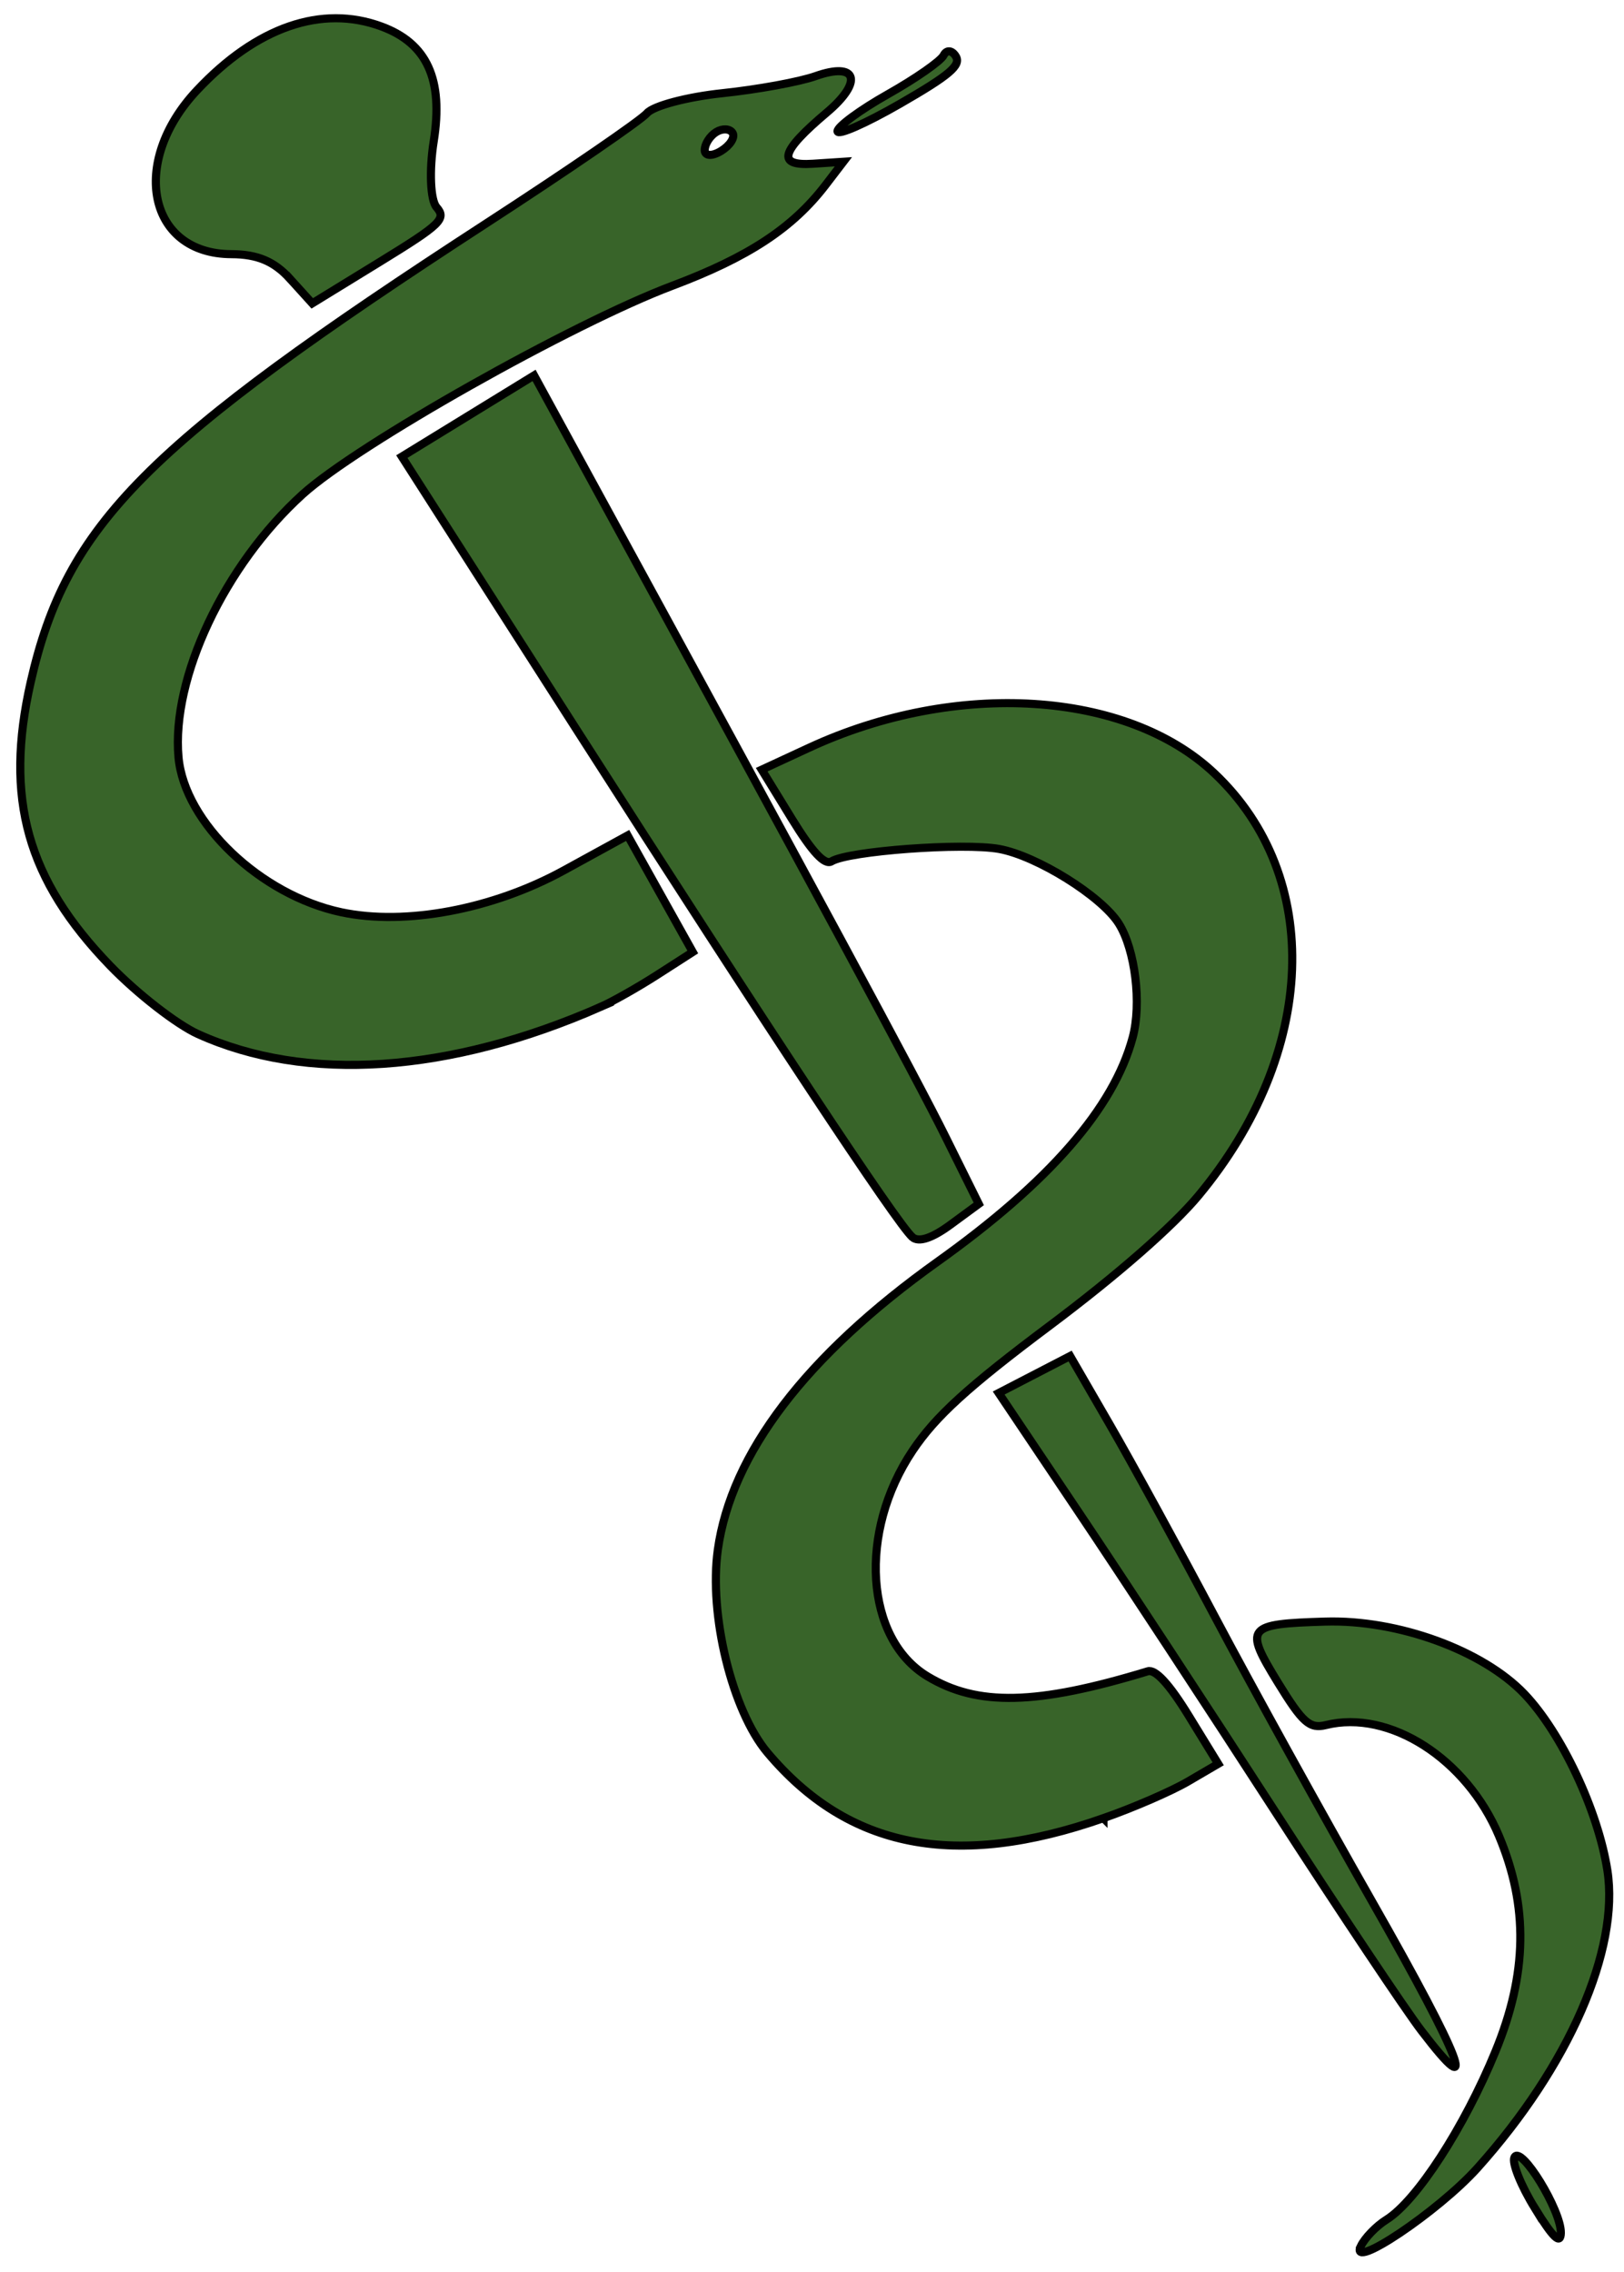 <?xml version="1.0" encoding="UTF-8" standalone="no"?><svg xmlns="http://www.w3.org/2000/svg" xmlns:xlink="http://www.w3.org/1999/xlink" fill="#000000" height="560.2" preserveAspectRatio="xMidYMid meet" version="1" viewBox="-5.0 -4.5 400.6 560.2" width="400.6" zoomAndPan="magnify"><g id="change1_1"><path d="m373.64 540.02c-3.456-5.595-5.736-11.26-5.066-12.59 1.588-3.151 11.575 13.121 11.446 18.648-0.068 2.948-1.875 1.232-6.38-6.059v-1.22e-4zm-42.966 9.321c0.977-2.041 3.813-4.979 6.302-6.529 7.479-4.658 19.205-22.742 26.925-41.52 7.879-19.166 8.15-35.715 0.869-53.089-7.976-19.032-27.03-31.244-42.685-27.36-4.011 0.995-5.755-0.547-11.851-10.479-8.399-13.684-7.801-14.454 11.68-15.035 17.908-0.534 38.856 7.083 49.144 17.87 9.122 9.564 18.148 28.754 20.445 43.47 3.049 19.534-9.499 48.268-32.045 73.379-9.622 10.717-31.791 25.578-28.782 19.294h6.1e-5zm14.979-53.11c-4.061-5.311-20.333-29.679-36.16-54.152s-37.634-57.683-48.46-73.801l-19.684-29.305 8.813-4.56 8.813-4.56 9.81 16.95c5.396 9.323 17.103 30.716 26.018 47.54 8.914 16.824 26.346 48.386 38.738 70.136 22.131 38.845 26.706 50.838 12.112 31.752v-1.22e-4zm-78.459-52.43c-36.46 12.738-62.922 7.573-82.902-16.18-8.685-10.324-14.466-33.97-12.224-50.002 3.316-23.722 21.738-47.862 54.202-71.025 27.607-19.697 43.433-37.872 48.127-55.268 2.25-8.339 0.638-21.634-3.404-28.08-4.246-6.771-20.217-16.731-29.537-18.42-8.785-1.592-37.168 0.501-41.322 3.047-1.697 1.04-4.737-2.215-9.85-10.544l-7.395-12.048 11.714-5.422c36.213-16.762 78.294-14.111 99.933 6.294 27.044 25.502 25.405 68.962-3.928 104.18-6.295 7.558-20.114 19.631-36.599 31.975-20.32 15.216-28.208 22.401-33.888 30.866-13.474 20.081-11.745 46.357 3.661 55.656 12.335 7.445 26.879 7.112 54.34-1.244 1.881-0.572 5.313 3.152 10.114 10.974l7.267 11.839-7.458 4.361c-4.102 2.399-13.484 6.468-20.852 9.042l7e-4 8e-4zm-47.142-143.27c-3.736-3.266-35.724-51.596-82.757-125.03l-43.174-67.413 16.312-10.012 16.312-10.012 12.985 23.785c56.32 103.17 81.432 149.68 88.49 163.92l8.219 16.576-7.002 5.138c-4.564 3.349-7.832 4.413-9.383 3.057v1.22e-4zm-76.924-56.747c-37.359 16.389-72.591 18.762-99.285 6.686-5.252-2.376-14.998-9.952-21.656-16.836-20.525-21.218-26.129-41.216-19.61-69.975 8.818-38.901 28.266-58.466 112.46-113.14 20.193-13.112 37.995-25.315 39.559-27.117 1.564-1.802 9.933-4.018 18.598-4.924 8.665-0.907 19.001-2.798 22.969-4.203 10.304-3.648 11.854 1.321 2.797 8.959-11.492 9.691-12.451 13.228-3.427 12.642l7.509-0.488-4.398 5.737c-8.141 10.619-19.03 17.779-37.735 24.812-24.748 9.305-77.748 39.189-91.293 51.475-19.253 17.463-32.358 45.245-30.58 64.824 1.465 16.126 20.264 33.994 40.194 38.203 15.802 3.338 37.305-0.706 54.837-10.313l15.757-8.634 8.033 14.372 8.033 14.372-8.721 5.606c-4.796 3.083-11.116 6.657-14.044 7.941v-1.37e-4zm32.58-215.5c-0.663-1.08-2.478-1.182-4.034-0.227-1.556 0.955-2.832 2.955-2.837 4.444-0.004 1.489 1.81 1.591 4.034 0.227 2.223-1.364 3.5-3.364 2.837-4.444zm25.882-0.432c0.002-1.163 5.603-5.273 12.446-9.133 6.843-3.86 13.021-8.168 13.73-9.575 0.708-1.406 2.059-1.3 3.002 0.236 1.357 2.21-1.506 4.646-13.734 11.689-8.496 4.893-15.446 7.945-15.444 6.782l1e-4 1e-4zm-135.05 36.398c-3.912-4.32-8.059-6.062-14.473-6.082-20.478-0.063-25.209-22.596-8.481-40.401 14.671-15.617 30.761-21.179 45.506-15.734 11.272 4.163 15.317 13.038 12.894 28.295-1.143 7.202-0.829 14.525 0.699 16.273 2.498 2.858 1.095 4.211-13.942 13.44l-16.72 10.262-5.483-6.054h6.1e-5z" fill="#386429" stroke="#000000" stroke-width="2"/></g></svg>